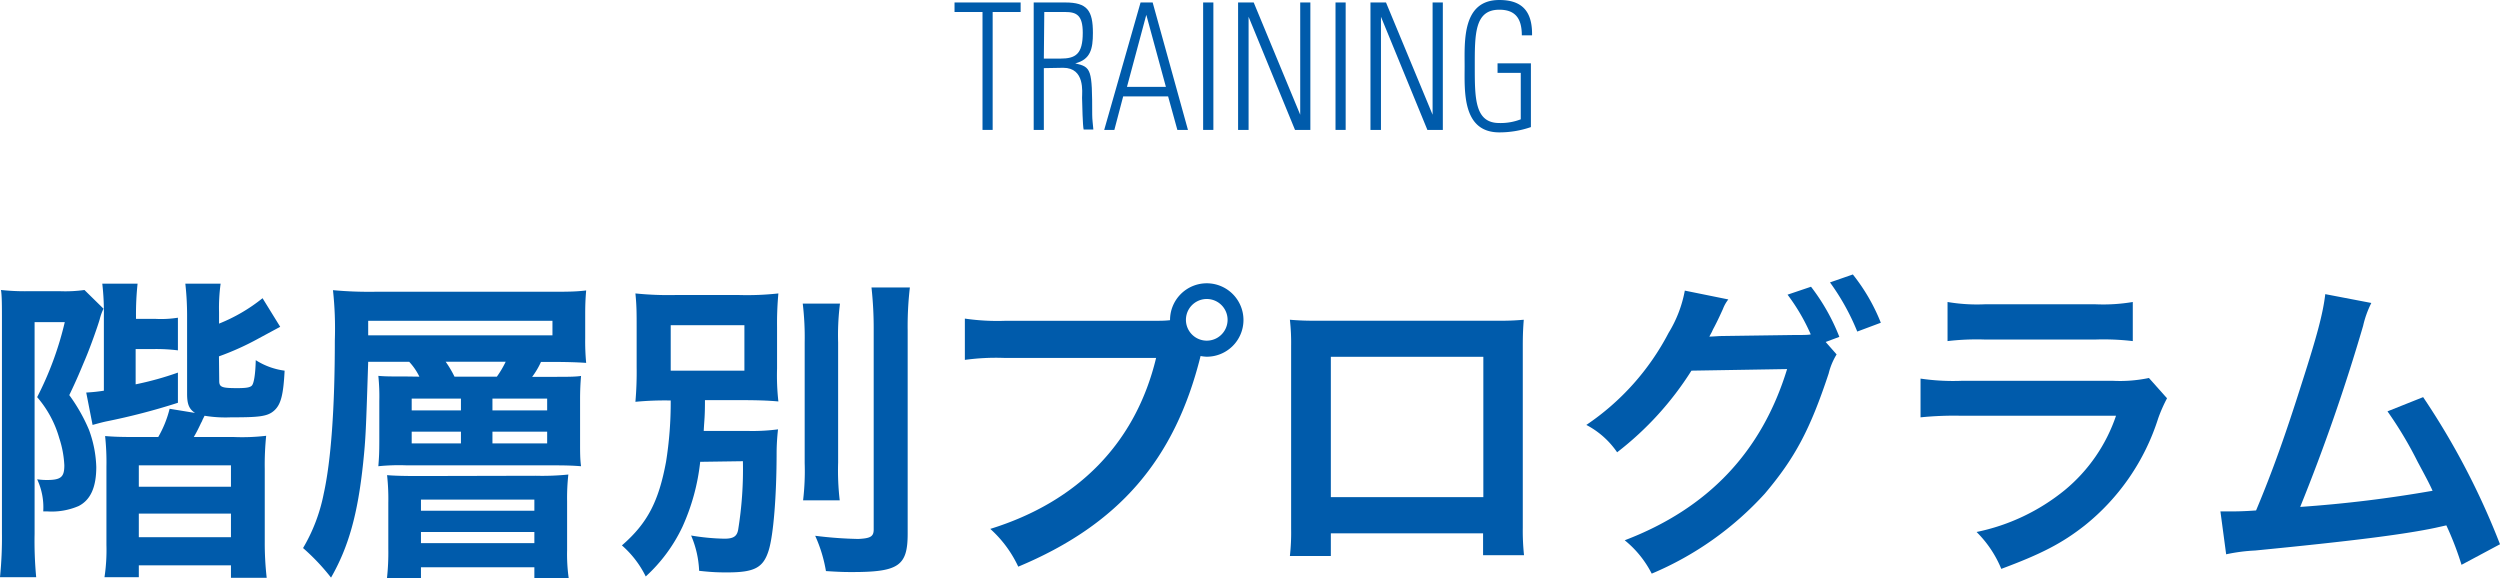 <svg id="レイヤー_1" data-name="レイヤー 1" xmlns="http://www.w3.org/2000/svg" viewBox="0 0 283.28 65.5"><defs><style>.cls-1{fill:#005bab;}</style></defs><path class="cls-1" d="M111.33,1.36h-3.17V.28h7.49V1.36h-3.17V14.72h-1.15Z"/><path class="cls-1" d="M118.28,7.72v7h-1.15V.28h3.58c2.5,0,3.13.92,3.13,3.46,0,1.8-.27,3-2,3.44v0c1.82.42,1.92.66,1.92,5.82,0,.56.09,1.12.13,1.68h-1.1c-.11-.42-.16-2.82-.18-3.6,0-.62.36-3.4-2.14-3.4Zm0-1.08h1.87c1.73,0,2.54-.5,2.54-2.92,0-2-.7-2.36-2-2.36h-2.36Z"/><path class="cls-1" d="M130.61.28l4,14.44h-1.2l-1.05-3.8h-5.09l-1,3.8h-1.15L129.24.28Zm1.5,9.56-2.22-8.16h0l-2.19,8.16Z"/><path class="cls-1" d="M137.49.28V14.72h-1.16V.28Z"/><path class="cls-1" d="M140.29,14.72V.28h1.77L147.33,13l0,0V.28h1.15V14.72h-1.74L141.48,1.9l0,0V14.72Z"/><path class="cls-1" d="M152.48.28V14.72h-1.15V.28Z"/><path class="cls-1" d="M155.29,14.72V.28h1.76L162.33,13l0,0V.28h1.16V14.72h-1.75L156.48,1.9l0,0V14.72Z"/><path class="cls-1" d="M172.32,8.26h-2.63V7.18h3.78V14.4a10.89,10.89,0,0,1-3.58.6c-4.23,0-3.93-4.7-3.93-7.5s-.3-7.5,3.93-7.5c2.48,0,3.76,1.18,3.71,4h-1.16c0-1.9-.73-2.9-2.55-2.9-2.81,0-2.78,2.78-2.78,6.42s0,6.42,2.78,6.42a6.31,6.31,0,0,0,2.43-.42Z"/><path class="cls-1" d="M.22,36.49c0-1.87,0-3-.11-3.63A25.87,25.87,0,0,0,3,33H6.87a15.87,15.87,0,0,0,2.7-.14l2.16,2.12a6,6,0,0,0-.43,1.19c-.18.65-1,3-1.62,4.47s-.93,2.26-1.83,4.13a19.45,19.45,0,0,1,2.23,3.93,13.15,13.15,0,0,1,.83,4.21c0,2.3-.65,3.74-2,4.43a7.71,7.71,0,0,1-3.53.61H4.9a7.52,7.52,0,0,0-.69-3.64,7.75,7.75,0,0,0,1.08.08c1.62,0,2-.33,2-1.66a11.53,11.53,0,0,0-.58-3.1A12.15,12.15,0,0,0,4.21,45a36.86,36.86,0,0,0,3.13-8.5H3.92v24a43.46,43.46,0,0,0,.18,4.9H0a44.73,44.73,0,0,0,.22-5Zm11.55-.65a28.57,28.57,0,0,0-.18-3.7h4a32.13,32.13,0,0,0-.18,3.67v.32h2.16A12.17,12.17,0,0,0,20.16,36V39.7a19.82,19.82,0,0,0-2.59-.15h-2.2v4a35.77,35.77,0,0,0,4.79-1.33v3.42A74.12,74.12,0,0,1,12,47.76c-.5.11-1,.25-1.51.39l-.72-3.67a18.94,18.94,0,0,0,2-.21Zm13.07,7.31c0,.72.28.83,2.05.83,1,0,1.44-.07,1.65-.29s.4-1.15.44-2.88A8,8,0,0,0,32.25,42c-.14,2.77-.43,3.85-1.19,4.53s-1.76.76-4.93.76a14.49,14.49,0,0,1-2.95-.18l-.25.5c0,.08-.11.22-.22.47-.29.61-.46.94-.75,1.44h4.57a23.07,23.07,0,0,0,3.63-.14A32.57,32.57,0,0,0,30,53.16v8.2a34.93,34.93,0,0,0,.22,4.11H26.17V64.06H15.73V65.4H11.84a20.48,20.48,0,0,0,.22-3.64V52.87a27.79,27.79,0,0,0-.15-3.46c1,.08,1.7.11,3.68.11h2.34a12.25,12.25,0,0,0,1.29-3.2l2.88.47c-.68-.44-.9-1-.9-2.16V35.7A32.37,32.37,0,0,0,21,32.14h4a20,20,0,0,0-.18,3.24v1.29a19.2,19.2,0,0,0,4.93-2.88l2,3.24-2.41,1.3a30.89,30.89,0,0,1-4.53,2.05Zm-9.11,12H26.17V52.73H15.73Zm0,5.72H26.17V58.2H15.73Z"/><path class="cls-1" d="M47.52,42.68A6.74,6.74,0,0,0,46.37,41H41.72c-.25,7.74-.28,8.68-.57,11.45-.61,5.83-1.66,9.54-3.64,13a24.3,24.3,0,0,0-3.17-3.35,19.46,19.46,0,0,0,2.34-6.15c.83-3.74,1.26-9.76,1.26-17.35a40.41,40.41,0,0,0-.21-5.72,45,45,0,0,0,4.75.18H62.24c1.87,0,3,0,4.18-.15-.08.94-.11,1.62-.11,2.74v2.7a26.08,26.08,0,0,0,.11,2.77c-1-.07-2.27-.11-3.93-.11H61.3a8.9,8.9,0,0,1-1,1.69h2.48c1.51,0,2.38,0,3.06-.1-.07.82-.11,1.65-.11,2.66V50.1c0,1.19,0,1.91.11,2.73-.86-.07-1.73-.1-3-.1H46.11a23,23,0,0,0-3.24.1c.08-1,.11-1.51.11-3v-4.4a22.59,22.59,0,0,0-.11-2.84c.8.07,1.37.07,3.17.07ZM62.6,38V36.35H41.72V38ZM60.73,53.91a29.15,29.15,0,0,0,3.67-.14,24.2,24.2,0,0,0-.14,3.06v5.51a19.22,19.22,0,0,0,.18,3.16H60.55V64.28H47.7V65.5H43.85A26.78,26.78,0,0,0,44,62.19V57a24.55,24.55,0,0,0-.14-3.16c.86.07,1.83.1,3.67.1ZM46.65,46.5h5.58V45.17H46.65Zm0,3.74h5.58V48.91H46.65Zm1.05,7.63H60.55V56.61H47.7Zm0,3.67H60.55V60.28H47.7Zm8.6-18.86a11,11,0,0,0,1-1.69h-6.8a11.71,11.71,0,0,1,1,1.69Zm-.5,3.82H62V45.17H55.8Zm0,3.74H62V48.91H55.8Z"/><path class="cls-1" d="M79.34,52.33a24,24,0,0,1-2,7.34,18,18,0,0,1-4.17,5.65,11.24,11.24,0,0,0-2.7-3.52c2.91-2.52,4.17-5,5-9.47A42.67,42.67,0,0,0,76,45.38a35.23,35.23,0,0,0-4,.15,39,39,0,0,0,.14-3.93V37.25c0-1.84,0-2.59-.14-4a36.9,36.9,0,0,0,4.5.18h7.27a32.52,32.52,0,0,0,4.43-.18,37.07,37.07,0,0,0-.15,3.81v4.68a26.43,26.43,0,0,0,.15,3.75c-1.19-.11-2.49-.15-4.54-.15H79.88c0,1.95-.07,2.13-.14,3.49h5a22.06,22.06,0,0,0,3.42-.18A24.9,24.9,0,0,0,88,51.21c0,5-.36,9.43-.9,11.16-.61,1.95-1.59,2.49-4.68,2.49-.79,0-1.62,0-3.2-.18a11.24,11.24,0,0,0-.91-4,25,25,0,0,0,3.78.36c1,0,1.41-.26,1.55-1a42.85,42.85,0,0,0,.54-7.78ZM76,42h8.35V36.85H76Zm19.18-7.6a28.12,28.12,0,0,0-.21,4.4V52.4a29.16,29.16,0,0,0,.18,4.29H91a28.28,28.28,0,0,0,.18-4.22V38.8a32.09,32.09,0,0,0-.22-4.4Zm7.92-1.83a37.61,37.61,0,0,0-.25,4.89v23c0,3.64-1,4.36-6.26,4.36-.79,0-1.3,0-3-.11a16.16,16.16,0,0,0-1.22-4,45.16,45.16,0,0,0,4.89.36C98.6,61,99,60.82,99,60V37.46a42.77,42.77,0,0,0-.25-4.89Z"/><path class="cls-1" d="M130.46,36.35c1.08,0,1.51,0,2.12-.07a4.16,4.16,0,1,1,4.14,4.14,4.45,4.45,0,0,1-.68-.08c-2.92,11.77-9.29,19.12-20.66,23.87a13.28,13.28,0,0,0-3.17-4.28c10-3.1,16.49-9.8,18.79-19.37H113.87a25.83,25.83,0,0,0-4.54.22V36.1a25.29,25.29,0,0,0,4.61.25Zm3.92-.11a2.36,2.36,0,1,0,4.72,0,2.36,2.36,0,0,0-4.72,0Z"/><path class="cls-1" d="M150.8,60.43V63h-4.64a23.91,23.91,0,0,0,.14-3.1V39.23a23.79,23.79,0,0,0-.14-3,30.41,30.41,0,0,0,3.06.11h20.44a28,28,0,0,0,3-.11c-.07.94-.11,1.66-.11,3V59.78a26.42,26.42,0,0,0,.14,3.13h-4.64V60.43Zm17.28-20H150.8V56.33h17.28Z"/><path class="cls-1" d="M208.11,40.16a7.51,7.51,0,0,0-.9,2.16c-2.12,6.41-3.85,9.61-7.23,13.61A36.41,36.41,0,0,1,187.16,65a11.63,11.63,0,0,0-3.06-3.78c9.43-3.6,15.52-10,18.4-19.4L191.66,42a35.7,35.7,0,0,1-8.42,9.25,9.62,9.62,0,0,0-3.49-3.1,28.38,28.38,0,0,0,9.32-10.43,14,14,0,0,0,1.84-4.79l4.93,1a4.07,4.07,0,0,0-.61,1.08c-.29.64-.62,1.36-1,2.08a5.08,5.08,0,0,0-.25.51l-.29.54c.44,0,1-.07,1.73-.07l7.89-.11c1,0,1.58,0,1.87-.07a22.3,22.3,0,0,0-2.63-4.5l2.66-.9a23,23,0,0,1,3.21,5.68l-1.55.58Zm2.34-2.59A26,26,0,0,0,207.36,32l2.59-.9a21.45,21.45,0,0,1,3.17,5.47Z"/><path class="cls-1" d="M245.55,45.13a17.13,17.13,0,0,0-1,2.27,25.34,25.34,0,0,1-8.35,12.16c-2.55,2-4.89,3.21-9.43,4.9a12.62,12.62,0,0,0-2.8-4.18,23.21,23.21,0,0,0,10-4.75,18.69,18.69,0,0,0,5.8-8.42H222.23a37.52,37.52,0,0,0-4.61.18V42.9a25.25,25.25,0,0,0,4.68.25h17.13a15.88,15.88,0,0,0,4.07-.32ZM220.68,34.22a20,20,0,0,0,4.21.26h12.56a20.15,20.15,0,0,0,4.22-.26v4.43a28.29,28.29,0,0,0-4.14-.18H224.82a28.2,28.2,0,0,0-4.14.18Z"/><path class="cls-1" d="M268.7,34.33a11.28,11.28,0,0,0-.93,2.59,215.58,215.58,0,0,1-7.13,20.52,143.87,143.87,0,0,0,15-1.83c-.39-.87-.82-1.66-1.69-3.28a43.63,43.63,0,0,0-3.42-5.72L274.57,45a84.54,84.54,0,0,1,8.71,16.67L278.92,64a34.82,34.82,0,0,0-1.72-4.47l-1.3.29c-3.63.76-9.61,1.51-20.37,2.56a19.78,19.78,0,0,0-3.28.43l-.65-4.86h.94c.72,0,1.58,0,3.1-.11,1.9-4.53,3.34-8.6,5.21-14.51,1.7-5.29,2.38-7.84,2.63-10Z"/></svg>